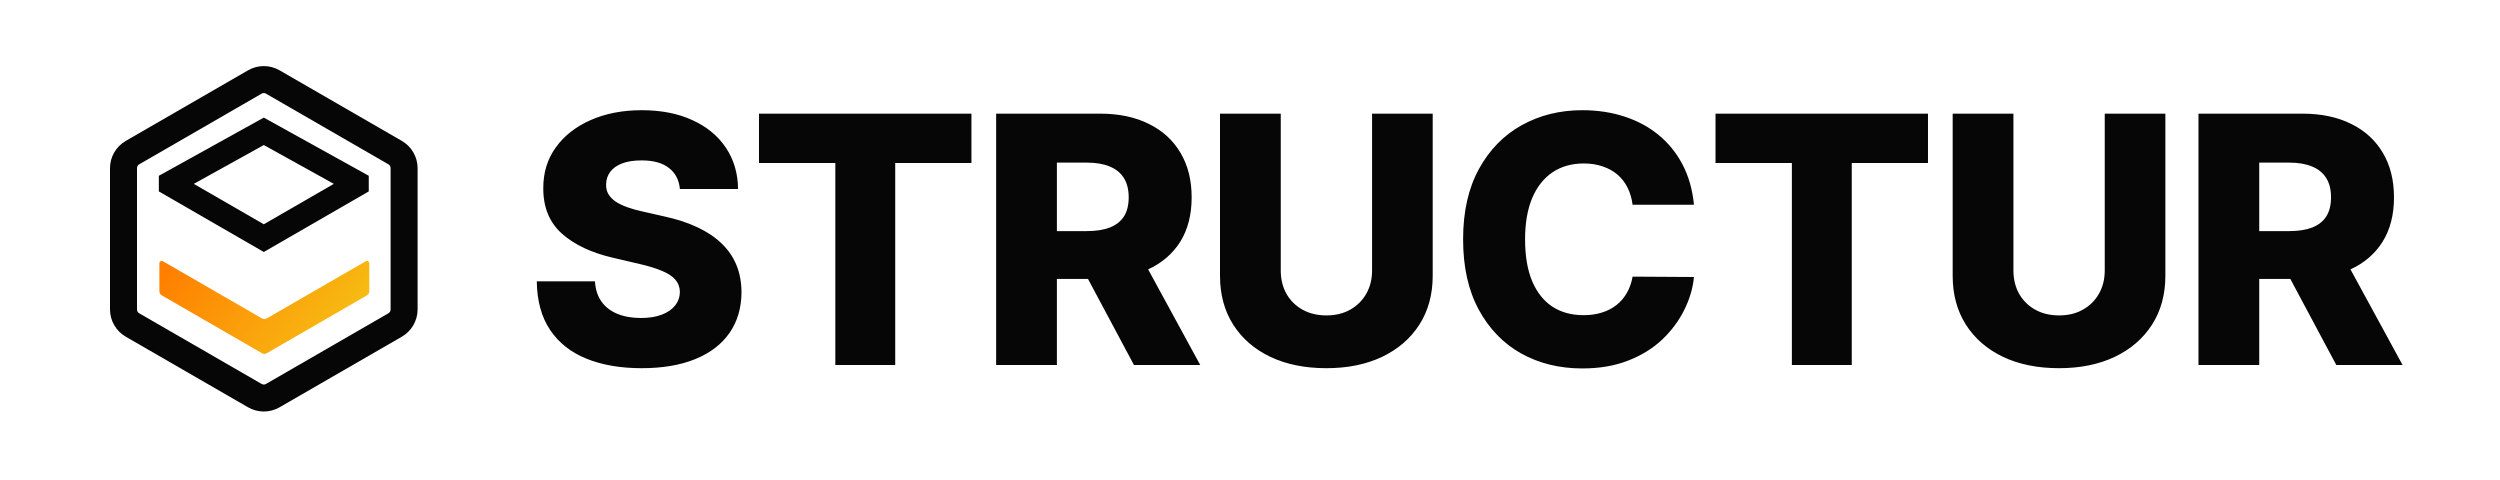 <svg width="250" height="48" viewBox="0 0 250 48" fill="none" xmlns="http://www.w3.org/2000/svg">
<path d="M25.48 8.2C26.037 7.878 26.723 7.878 27.28 8.2L39.51 15.26C40.066 15.582 40.41 16.176 40.41 16.819V30.941C40.41 31.584 40.066 32.178 39.51 32.5L27.28 39.56C26.723 39.882 26.037 39.882 25.48 39.56L13.25 32.5C12.693 32.178 12.35 31.584 12.35 30.941V16.819C12.35 16.176 12.693 15.582 13.25 15.26L25.48 8.2Z" stroke="#060606" stroke-width="2.7"/>
<path d="M35.676 18.286V18.448L26.38 23.813L17.084 18.448V18.286L26.38 13.132L35.676 18.286Z" stroke="#060606" stroke-width="2.4"/>
<path d="M15.94 26.336C15.94 26.151 16.14 26.035 16.3 26.128L26.196 31.841C26.345 31.927 26.528 31.927 26.676 31.841L36.572 26.128C36.732 26.035 36.932 26.151 36.932 26.336V29.123C36.932 29.294 36.841 29.453 36.692 29.538L26.676 35.321C26.528 35.407 26.345 35.407 26.196 35.321L16.18 29.538C16.031 29.453 15.94 29.294 15.94 29.123V26.336Z" fill="url(#paint0_linear_29566_165718)"/>
<path d="M67.989 18.9C67.907 18 67.543 17.3 66.897 16.801C66.259 16.294 65.346 16.04 64.16 16.04C63.374 16.04 62.72 16.142 62.196 16.347C61.672 16.551 61.28 16.834 61.018 17.194C60.756 17.546 60.621 17.951 60.613 18.409C60.596 18.785 60.67 19.117 60.834 19.403C61.005 19.689 61.251 19.943 61.57 20.164C61.897 20.377 62.29 20.565 62.748 20.729C63.207 20.892 63.722 21.035 64.295 21.158L66.455 21.649C67.699 21.919 68.795 22.279 69.744 22.729C70.702 23.179 71.504 23.715 72.15 24.337C72.805 24.959 73.299 25.675 73.635 26.485C73.971 27.295 74.142 28.203 74.15 29.209C74.142 30.797 73.741 32.159 72.948 33.297C72.154 34.434 71.013 35.305 69.523 35.911C68.042 36.516 66.254 36.819 64.16 36.819C62.057 36.819 60.224 36.504 58.661 35.874C57.099 35.244 55.883 34.287 55.016 33.002C54.149 31.717 53.703 30.093 53.678 28.13H59.496C59.545 28.939 59.762 29.615 60.146 30.155C60.531 30.695 61.059 31.104 61.73 31.382C62.409 31.66 63.194 31.799 64.086 31.799C64.904 31.799 65.6 31.689 66.173 31.468C66.754 31.247 67.2 30.94 67.51 30.547C67.821 30.155 67.981 29.705 67.989 29.197C67.981 28.723 67.834 28.318 67.547 27.982C67.261 27.639 66.819 27.344 66.222 27.099C65.633 26.845 64.88 26.612 63.964 26.399L61.337 25.785C59.16 25.286 57.446 24.48 56.194 23.367C54.942 22.246 54.321 20.733 54.329 18.826C54.321 17.271 54.738 15.909 55.581 14.739C56.423 13.569 57.589 12.657 59.079 12.002C60.568 11.348 62.266 11.02 64.172 11.02C66.12 11.02 67.809 11.352 69.241 12.014C70.681 12.669 71.798 13.589 72.592 14.776C73.385 15.962 73.79 17.337 73.807 18.9H67.989ZM75.899 16.298V11.364H97.144V16.298H89.522V36.5H83.533V16.298H75.899ZM99.614 36.5V11.364H109.997C111.879 11.364 113.503 11.703 114.869 12.383C116.244 13.053 117.304 14.019 118.048 15.279C118.793 16.531 119.165 18.016 119.165 19.734C119.165 21.477 118.785 22.958 118.024 24.177C117.263 25.388 116.183 26.313 114.784 26.951C113.384 27.581 111.727 27.896 109.813 27.896H103.246V23.11H108.684C109.6 23.11 110.365 22.991 110.979 22.754C111.601 22.508 112.071 22.14 112.39 21.649C112.709 21.15 112.869 20.512 112.869 19.734C112.869 18.957 112.709 18.315 112.39 17.807C112.071 17.292 111.601 16.907 110.979 16.654C110.357 16.392 109.592 16.261 108.684 16.261H105.689V36.5H99.614ZM113.765 25.012L120.024 36.5H113.397L107.26 25.012H113.765ZM137.207 11.364H143.27V27.577C143.27 29.451 142.824 31.083 141.932 32.474C141.04 33.857 139.796 34.929 138.201 35.69C136.605 36.443 134.752 36.819 132.641 36.819C130.505 36.819 128.64 36.443 127.044 35.69C125.448 34.929 124.209 33.857 123.325 32.474C122.441 31.083 122 29.451 122 27.577V11.364H128.075V27.049C128.075 27.917 128.263 28.69 128.64 29.369C129.024 30.048 129.56 30.58 130.247 30.965C130.935 31.349 131.733 31.541 132.641 31.541C133.549 31.541 134.343 31.349 135.022 30.965C135.709 30.58 136.245 30.048 136.63 29.369C137.014 28.69 137.207 27.917 137.207 27.049V11.364ZM169.396 20.471H163.259C163.178 19.841 163.01 19.272 162.756 18.765C162.503 18.258 162.167 17.824 161.75 17.464C161.332 17.104 160.837 16.83 160.265 16.642C159.7 16.445 159.074 16.347 158.387 16.347C157.168 16.347 156.116 16.645 155.232 17.243C154.357 17.84 153.682 18.703 153.207 19.833C152.741 20.962 152.508 22.328 152.508 23.932C152.508 25.601 152.745 27 153.22 28.13C153.702 29.25 154.377 30.097 155.245 30.67C156.12 31.235 157.155 31.517 158.35 31.517C159.021 31.517 159.631 31.431 160.179 31.259C160.735 31.087 161.222 30.838 161.639 30.511C162.065 30.175 162.413 29.77 162.683 29.295C162.961 28.813 163.153 28.269 163.259 27.663L169.396 27.7C169.29 28.813 168.967 29.909 168.427 30.989C167.895 32.069 167.162 33.055 166.23 33.947C165.297 34.831 164.159 35.535 162.818 36.058C161.484 36.582 159.954 36.844 158.227 36.844C155.953 36.844 153.915 36.344 152.115 35.346C150.323 34.34 148.908 32.875 147.868 30.952C146.829 29.029 146.31 26.689 146.31 23.932C146.31 21.166 146.837 18.822 147.893 16.899C148.948 14.976 150.376 13.516 152.176 12.518C153.977 11.519 155.993 11.02 158.227 11.02C159.749 11.02 161.157 11.233 162.449 11.658C163.742 12.076 164.879 12.689 165.861 13.499C166.843 14.301 167.641 15.287 168.255 16.457C168.868 17.627 169.249 18.965 169.396 20.471ZM171.552 16.298V11.364H192.798V16.298H185.176V36.5H179.187V16.298H171.552ZM210.474 11.364H216.537V27.577C216.537 29.451 216.091 31.083 215.199 32.474C214.308 33.857 213.064 34.929 211.468 35.69C209.873 36.443 208.019 36.819 205.908 36.819C203.773 36.819 201.907 36.443 200.312 35.69C198.716 34.929 197.476 33.857 196.593 32.474C195.709 31.083 195.267 29.451 195.267 27.577V11.364H201.343V27.049C201.343 27.917 201.531 28.69 201.907 29.369C202.292 30.048 202.828 30.58 203.515 30.965C204.202 31.349 205 31.541 205.908 31.541C206.817 31.541 207.61 31.349 208.289 30.965C208.977 30.58 209.513 30.048 209.897 29.369C210.282 28.69 210.474 27.917 210.474 27.049V11.364ZM219.847 36.5V11.364H230.231C232.113 11.364 233.737 11.703 235.103 12.383C236.478 13.053 237.537 14.019 238.282 15.279C239.027 16.531 239.399 18.016 239.399 19.734C239.399 21.477 239.018 22.958 238.258 24.177C237.497 25.388 236.417 26.313 235.017 26.951C233.618 27.581 231.961 27.896 230.047 27.896H223.48V23.11H228.917C229.834 23.11 230.599 22.991 231.213 22.754C231.834 22.508 232.305 22.14 232.624 21.649C232.943 21.15 233.103 20.512 233.103 19.734C233.103 18.957 232.943 18.315 232.624 17.807C232.305 17.292 231.834 16.907 231.213 16.654C230.591 16.392 229.826 16.261 228.917 16.261H225.923V36.5H219.847ZM233.999 25.012L240.258 36.5H233.63L227.494 25.012H233.999Z" fill="#060606"/>
<defs>
<linearGradient id="paint0_linear_29566_165718" x1="35.14" y1="34.32" x2="20.02" y2="22.68" gradientUnits="userSpaceOnUse">
<stop stop-color="#F6C114"/>
<stop offset="1" stop-color="#FF7F00"/>
</linearGradient>
</defs>
</svg>
